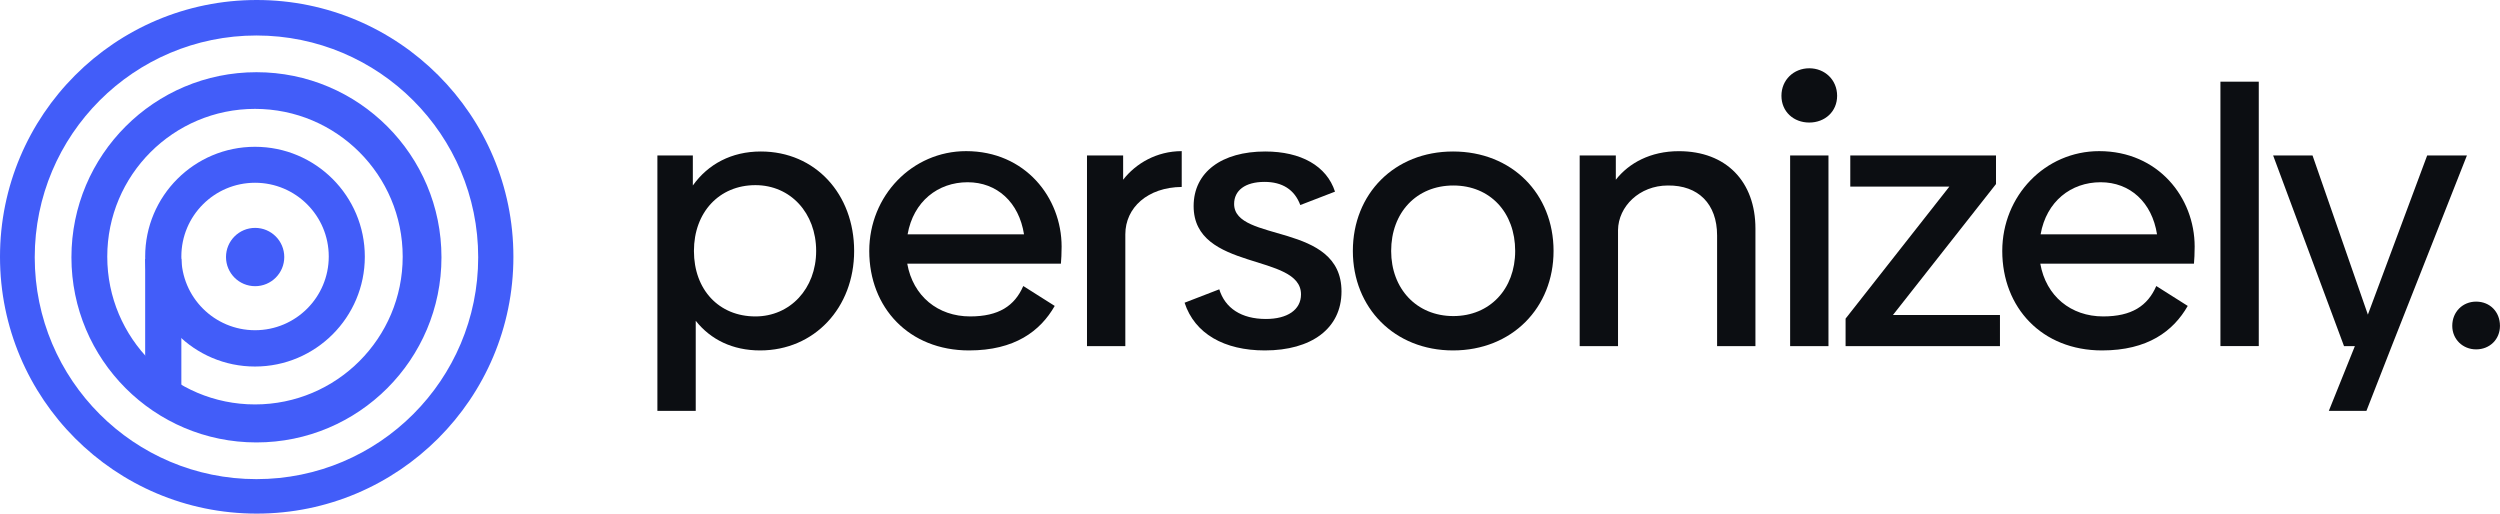 <svg width="623" height="128" viewBox="0 0 623 128" fill="none" xmlns="http://www.w3.org/2000/svg">
<g clip-path="url(#clip0_501_1048)">
<path d="M63.97 0C28.642 0 0 28.654 0 63.995C0 99.336 28.642 127.99 63.97 127.99C99.297 127.99 127.94 99.336 127.94 63.995C127.949 28.654 99.307 0 63.97 0ZM63.911 8.845C94.427 8.845 119.166 33.594 119.166 64.122C119.166 94.65 94.427 119.399 63.911 119.399C33.395 119.399 8.656 94.65 8.656 64.122C8.656 33.594 33.395 8.845 63.911 8.845Z" fill="#425DF9"/>
<path d="M63.911 17.994C38.45 17.994 17.8 38.642 17.8 64.123C17.8 89.594 38.441 110.253 63.902 110.253C89.363 110.253 110.013 89.604 110.013 64.123C110.022 38.652 89.382 17.994 63.911 17.994ZM63.541 27.132C83.868 27.132 100.351 43.621 100.351 63.957C100.351 84.293 83.868 100.783 63.541 100.783C43.213 100.783 26.73 84.293 26.73 63.957C26.73 43.621 43.213 27.142 63.541 27.132Z" fill="#425DF9"/>
<path d="M63.541 36.581C48.424 36.581 36.167 48.843 36.176 63.965C36.176 79.088 48.434 91.34 63.541 91.34C78.657 91.34 90.914 79.078 90.914 63.965C90.914 48.843 78.657 36.581 63.541 36.581ZM63.56 45.543C73.7 45.543 81.926 53.763 81.926 63.917C81.926 74.06 73.709 82.29 63.56 82.29C53.42 82.29 45.194 74.07 45.194 63.917C45.194 53.773 53.42 45.543 63.56 45.543Z" fill="#425DF9"/>
<path d="M45.194 64.513H36.176V99.63H45.194V64.513Z" fill="#425DF9"/>
<path d="M63.579 71.316C67.589 71.316 70.84 68.064 70.84 64.053C70.84 60.041 67.589 56.789 63.579 56.789C59.569 56.789 56.319 60.041 56.319 64.053C56.319 68.064 59.569 71.316 63.579 71.316Z" fill="#425DF9"/>
<path d="M212.852 62.539C212.852 76.695 202.937 87.327 189.421 87.327C182.57 87.327 177.076 84.623 173.377 79.937V102.381H163.823V38.748H172.655V46.226C176.442 40.905 182.297 37.752 189.597 37.752C203.21 37.752 212.852 48.393 212.852 62.539ZM203.386 62.539C203.386 53.079 196.984 46.138 188.25 46.138C179.242 46.138 172.928 52.894 172.928 62.539C172.928 72.185 179.145 78.853 188.25 78.853C196.906 78.853 203.386 71.921 203.386 62.539Z" fill="#0C0E12"/>
<path d="M241.758 78.853C248.872 78.853 252.844 76.236 255.001 71.277L262.837 76.236C259.236 82.543 252.835 87.327 241.485 87.327C226.524 87.327 216.619 76.685 216.619 62.539C216.619 48.744 227.344 37.663 240.763 37.663C255.45 37.663 264.555 49.203 264.555 61.465C264.555 63.086 264.467 64.804 264.379 65.702H226.085C227.52 73.805 233.736 78.853 241.758 78.853ZM255.186 58.4C253.927 50.374 248.433 45.415 241.134 45.415C233.746 45.415 227.617 50.189 226.173 58.4H255.186V58.4Z" fill="#0C0E12"/>
<path d="M294.485 37.663V46.587C286.015 46.674 280.432 51.722 280.432 58.4V86.253H270.878V38.747H279.886V44.79C283.038 40.729 288.259 37.663 294.485 37.663Z" fill="#0C0E12"/>
<path d="M295.198 75.436L303.844 72.097C305.288 76.783 309.338 79.488 315.467 79.488C320.785 79.488 324.211 77.232 324.211 73.357C324.211 62.989 297.452 67.675 297.452 51.361C297.452 42.887 304.478 37.752 315.291 37.752C324.211 37.752 330.613 41.354 332.682 47.759L324.035 51.097C322.591 47.222 319.527 45.328 315.115 45.328C310.246 45.328 307.543 47.495 307.543 50.824C307.543 60.558 334.302 55.237 334.302 72.634C334.302 81.919 326.729 87.327 315.203 87.327C305.113 87.327 297.725 83.188 295.198 75.436Z" fill="#0C0E12"/>
<path d="M337.132 62.539C337.132 48.295 347.496 37.752 362.095 37.752C376.782 37.752 387.146 48.295 387.146 62.539C387.146 76.695 376.782 87.327 362.095 87.327C347.486 87.327 337.132 76.695 337.132 62.539ZM377.583 62.539C377.583 52.982 371.366 46.226 362.173 46.226C352.98 46.226 346.676 52.982 346.676 62.539C346.676 71.912 352.98 78.765 362.173 78.765C371.278 78.765 377.583 72.009 377.583 62.539Z" fill="#0C0E12"/>
<path d="M437.454 56.955V86.253H427.9V58.664C427.9 50.824 423.215 46.138 415.642 46.226C408.528 46.226 403.297 51.459 403.21 57.316V86.253H393.656V38.748H402.663V44.791C405.903 40.642 411.309 37.674 418.346 37.674C430.242 37.664 437.454 45.328 437.454 56.955Z" fill="#0C0E12"/>
<path d="M443.934 23.87C443.934 19.906 446.998 17.016 450.872 17.016C454.746 17.016 457.811 19.906 457.811 23.87C457.811 27.833 454.746 30.538 450.872 30.538C446.998 30.547 443.934 27.843 443.934 23.87ZM446.1 38.748H455.654V86.254H446.1V38.748Z" fill="#0C0E12"/>
<path d="M498.389 78.502V86.254H459.919V79.4L485.78 46.5H461.09V38.748H497.403V45.865L471.727 78.492H498.389V78.502Z" fill="#0C0E12"/>
<path d="M524.103 78.853C531.218 78.853 535.189 76.236 537.346 71.277L545.183 76.236C541.582 82.543 535.18 87.327 523.83 87.327C508.87 87.327 498.964 76.685 498.964 62.539C498.964 48.744 509.689 37.663 523.118 37.663C537.805 37.663 546.91 49.203 546.91 61.465C546.91 63.086 546.822 64.804 546.734 65.702H508.44C509.865 73.805 516.081 78.853 524.103 78.853ZM537.532 58.4C536.273 50.374 530.778 45.415 523.479 45.415C516.091 45.415 509.963 50.189 508.518 58.4H537.532V58.4Z" fill="#0C0E12"/>
<path d="M553.331 20.354H562.885V86.243H553.331V20.354Z" fill="#0C0E12"/>
<path d="M614.754 38.748L596.017 86.254L589.713 102.392H580.344L586.834 86.254H584.13L566.467 38.748H576.284L590.074 78.404L604.849 38.748H614.754V38.748Z" fill="#0C0E12"/>
<path d="M611.104 81.206C611.104 77.691 613.719 75.163 617.047 75.163C620.473 75.163 622.99 77.682 622.99 81.206C622.99 84.545 620.463 87.064 617.047 87.064C613.71 87.064 611.104 84.535 611.104 81.206Z" fill="#0C0E12"/>
</g>
<defs>
<clipPath id="clip0_501_1048">
<rect width="623" height="128" fill="white"/>
</clipPath>
</defs>
</svg>

